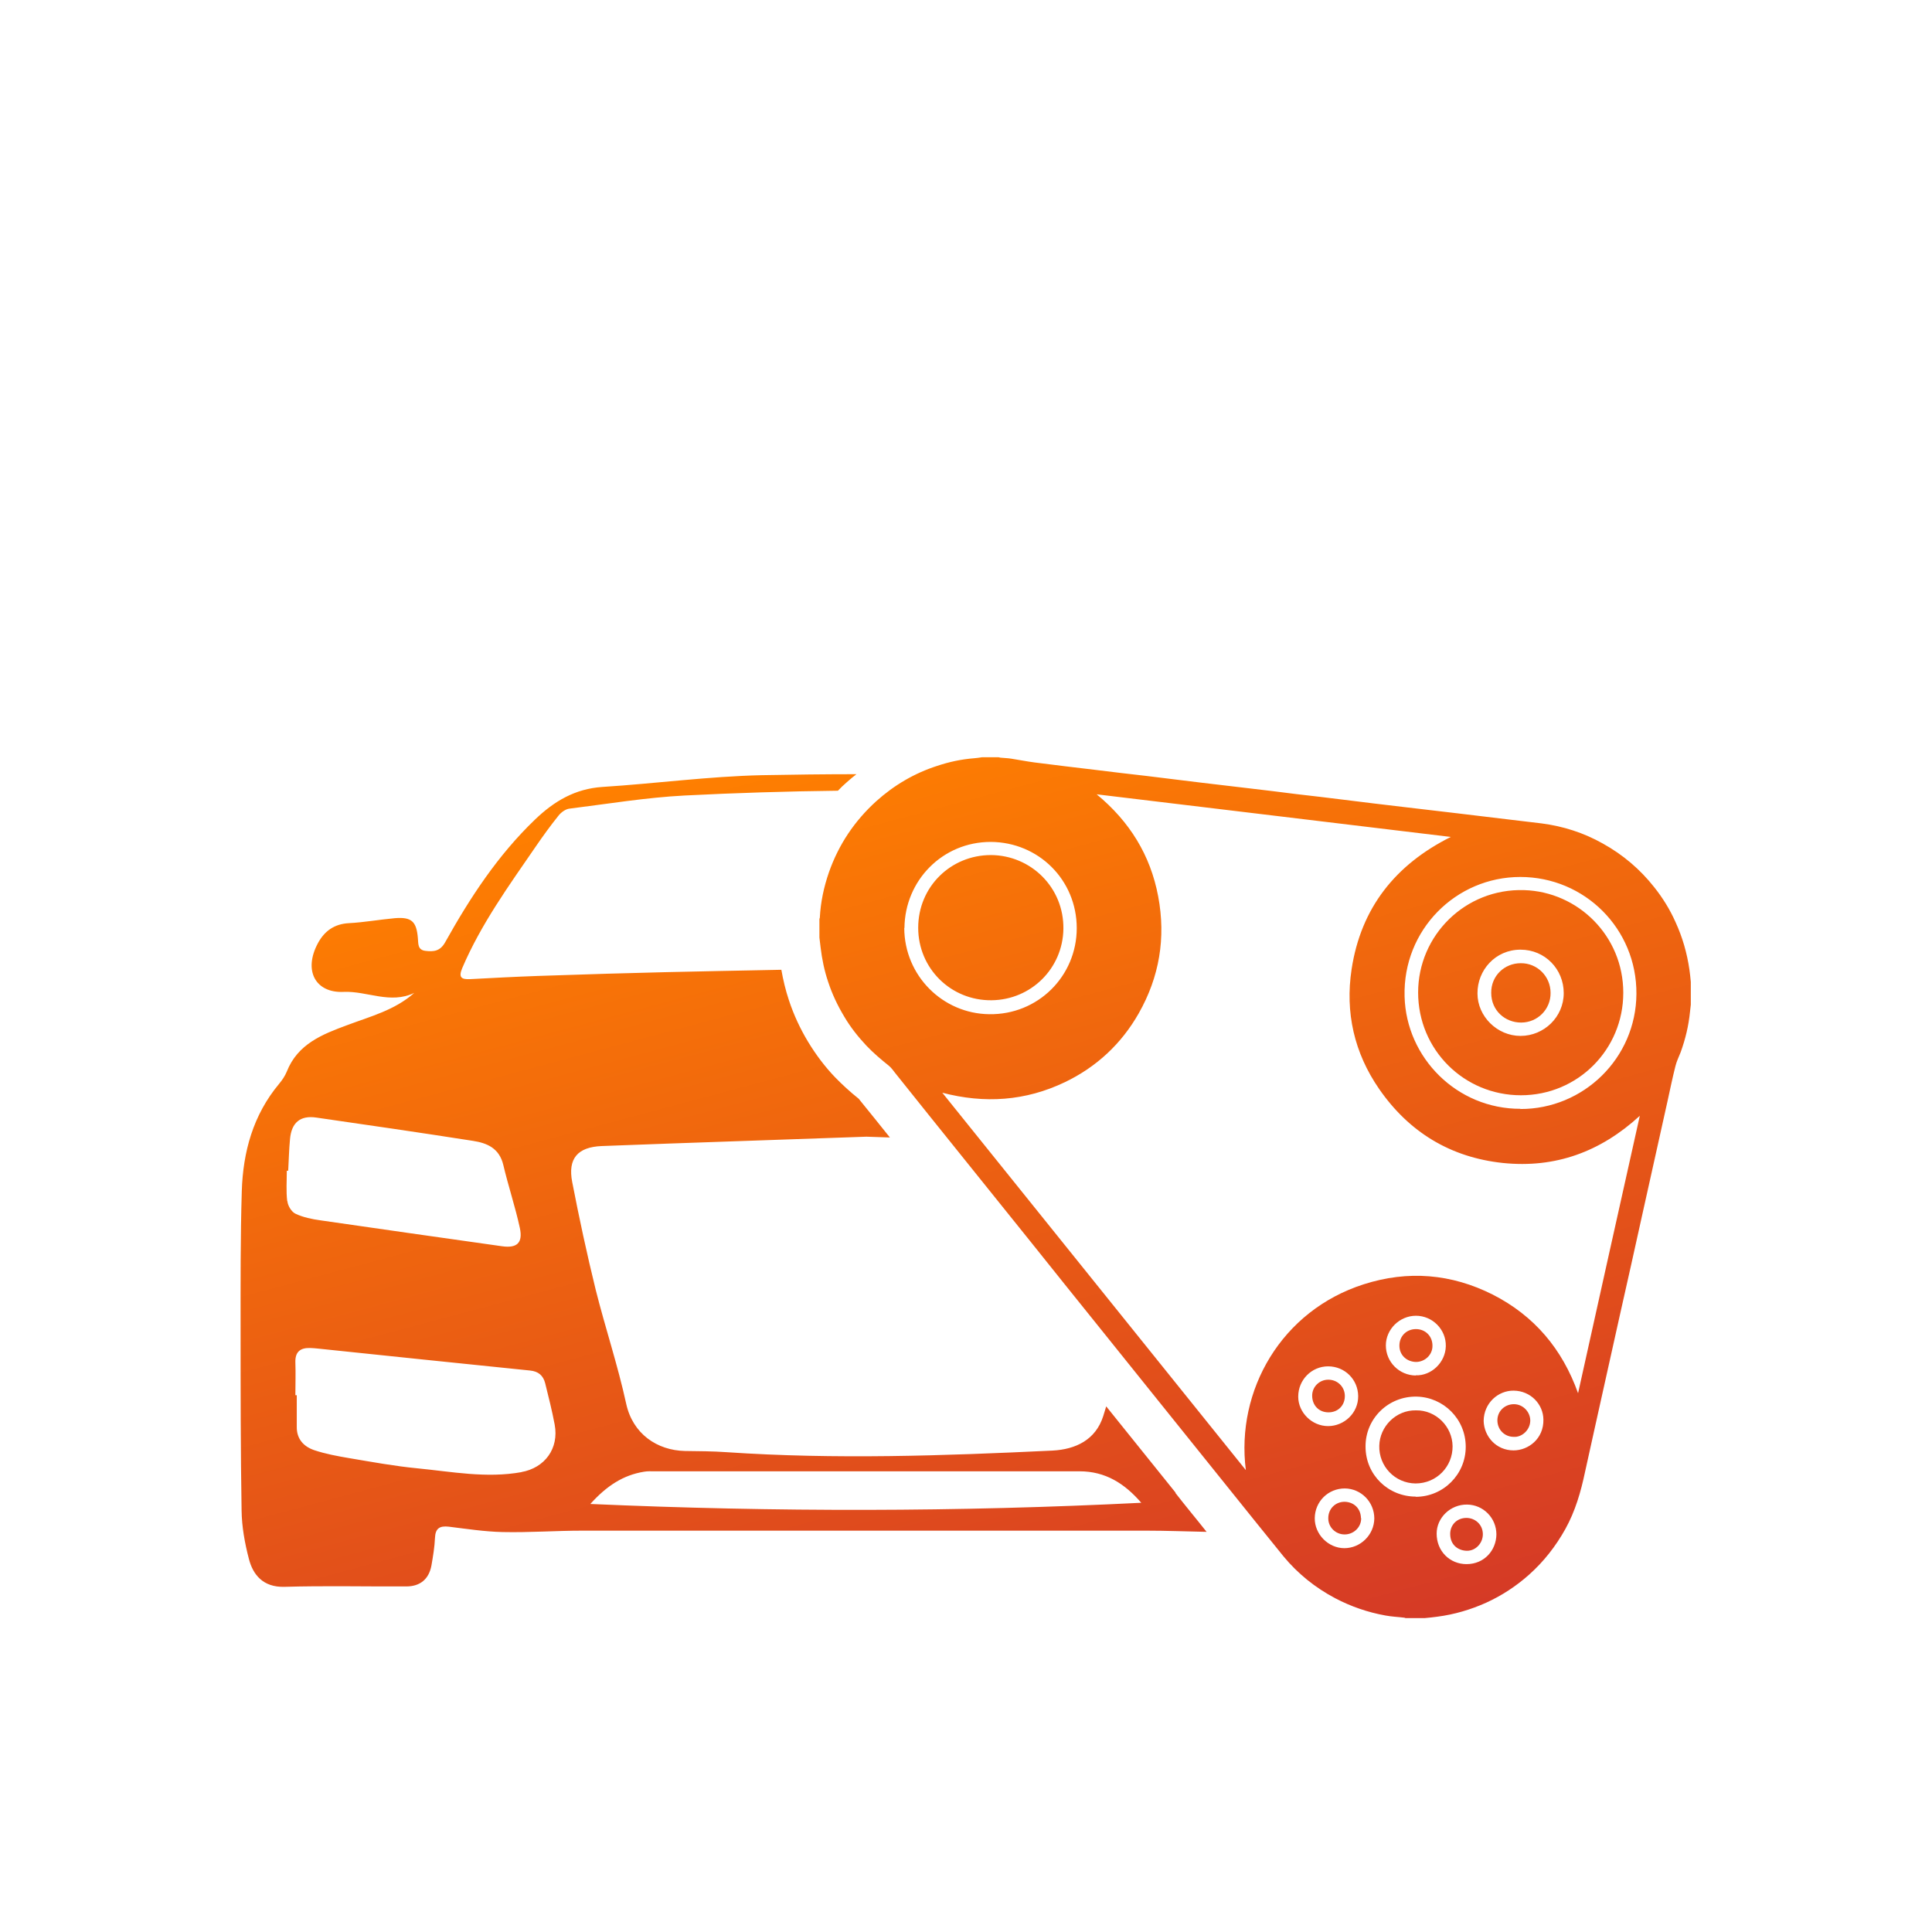 <?xml version="1.0" encoding="UTF-8"?>
<svg xmlns="http://www.w3.org/2000/svg" xmlns:xlink="http://www.w3.org/1999/xlink" id="Layer_1" data-name="Layer 1" viewBox="0 0 97 97">
  <defs>
    <style>
      .cls-1 {
        fill: url(#New_Gradient_Swatch_1);
        stroke-width: 0px;
      }
    </style>
    <linearGradient id="New_Gradient_Swatch_1" data-name="New Gradient Swatch 1" x1="54.72" y1="85.91" x2="41.46" y2="36.41" gradientUnits="userSpaceOnUse">
      <stop offset="0" stop-color="#d53a26"></stop>
      <stop offset="1" stop-color="#ff8000"></stop>
    </linearGradient>
  </defs>
  <path class="cls-1" d="m49.32,38.02c.27,0,.55,0,.82,0,.03,0,.06.02.09.02.18.02.36.02.54.05.39.06.78.14,1.17.19,1.01.13,2.02.25,3.03.37.87.11,1.74.21,2.61.31.92.11,1.84.23,2.77.34.79.09,1.58.19,2.37.28.79.09,1.58.19,2.37.29.78.09,1.57.18,2.35.28,1.05.13,2.09.26,3.14.38.85.1,1.7.2,2.55.3.92.11,1.84.22,2.75.33.5.06,1,.12,1.51.18,1.09.14,2.12.47,3.08,1.01,1.01.56,1.87,1.29,2.58,2.19.43.54.79,1.12,1.07,1.75.35.76.58,1.56.7,2.39.03.2.05.41.07.62v1.14c-.01.12-.03.24-.04.36-.07.7-.23,1.37-.47,2.03-.09.23-.2.45-.26.69-.15.59-.27,1.18-.4,1.77-.43,1.93-.86,3.87-1.29,5.8-.36,1.64-.73,3.29-1.1,4.93-.29,1.3-.58,2.61-.87,3.91-.29,1.32-.59,2.64-.88,3.97-.21,1-.49,1.97-.99,2.87-.48.86-1.08,1.63-1.82,2.29-.65.58-1.37,1.05-2.16,1.41-.78.35-1.6.59-2.45.7-.21.03-.42.05-.63.07h-.96s-.04-.01-.06-.02c-.32-.04-.63-.05-.95-.11-.89-.16-1.73-.45-2.53-.87-1-.53-1.87-1.23-2.59-2.1-.92-1.13-1.83-2.27-2.74-3.4-1.16-1.44-2.32-2.89-3.48-4.33-.99-1.24-1.99-2.47-2.98-3.71-1.17-1.45-2.33-2.9-3.49-4.35-1.16-1.44-2.32-2.89-3.48-4.33-1.11-1.38-2.22-2.76-3.32-4.14-.1-.13-.2-.27-.32-.37-.4-.32-.79-.65-1.14-1.02-.42-.45-.8-.93-1.11-1.46-.33-.55-.6-1.12-.8-1.73-.19-.56-.31-1.14-.38-1.73-.02-.17-.04-.33-.06-.5,0-.31,0-.62,0-.93,0-.02.02-.04.02-.06.04-.78.2-1.54.46-2.29.49-1.39,1.28-2.57,2.37-3.56.9-.81,1.92-1.41,3.07-1.78.6-.2,1.21-.33,1.84-.38.13-.01.27-.03.4-.05Zm-2.02,16.83c5.08,6.32,10.17,12.64,15.25,18.96-.51-4.01,1.79-8.01,5.92-9.33,2.22-.71,4.4-.53,6.48.52,2.08,1.06,3.49,2.73,4.28,4.95,1.03-4.65,2.06-9.27,3.1-13.93-1.97,1.81-4.24,2.64-6.87,2.37-2.64-.28-4.72-1.55-6.22-3.72-1.25-1.81-1.71-3.84-1.38-6.01.47-3.08,2.2-5.25,4.98-6.64-5.93-.71-11.84-1.43-17.78-2.14,1.65,1.36,2.7,3.05,3.09,5.13.39,2.08.06,4.04-.98,5.87-.87,1.53-2.12,2.69-3.7,3.45-1.98.95-4.04,1.09-6.17.53Zm29.03.83c3.17.01,5.81-2.55,5.83-5.78.02-3.27-2.6-5.87-5.83-5.87-3.23,0-5.9,2.65-5.81,6,.08,3.08,2.63,5.65,5.82,5.64Zm-30.93-9.09c.01,2.4,1.93,4.3,4.26,4.33,2.45.04,4.4-1.91,4.4-4.32,0-2.42-1.92-4.32-4.32-4.33-2.42,0-4.31,1.94-4.33,4.32Zm25.68,28.56c1.38,0,2.51-1.12,2.51-2.51,0-1.4-1.12-2.49-2.46-2.52-1.42-.03-2.58,1.1-2.57,2.51,0,1.43,1.15,2.51,2.52,2.51Zm0-6.1c.77.03,1.49-.63,1.51-1.46.02-.84-.67-1.53-1.5-1.53-.82,0-1.51.68-1.51,1.49,0,.83.67,1.5,1.5,1.51Zm-4.4,2.55c.8,0,1.52-.65,1.51-1.51-.01-.83-.67-1.49-1.51-1.49-.83,0-1.5.68-1.5,1.52,0,.8.69,1.48,1.5,1.48Zm.81,6.13c.82,0,1.5-.67,1.51-1.49,0-.83-.66-1.5-1.48-1.51-.84,0-1.5.66-1.51,1.49-.01.81.68,1.51,1.49,1.51Zm7.64-.69c0-.83-.66-1.49-1.47-1.5-.84-.01-1.53.66-1.53,1.46,0,.88.66,1.53,1.5,1.53.9,0,1.49-.7,1.5-1.49Zm-.64-5.7c.02.78.63,1.48,1.5,1.48.75,0,1.52-.59,1.5-1.55-.01-.77-.64-1.44-1.49-1.45-.78-.01-1.5.62-1.51,1.52Zm7.01-21.49c0,2.83-2.27,5.14-5.14,5.14-2.86,0-5.16-2.29-5.16-5.16,0-2.86,2.36-5.23,5.32-5.14,2.71.08,4.98,2.3,4.98,5.15Zm-5.16,2.16c1.18,0,2.17-.95,2.17-2.15,0-1.2-.94-2.18-2.17-2.18-1.26,0-2.17,1.03-2.16,2.2,0,1.15.99,2.13,2.16,2.13Zm-30.24-5.43c0,2.04,1.64,3.66,3.68,3.64,1.99-.02,3.58-1.6,3.61-3.58.03-2.08-1.63-3.7-3.64-3.71-2.01,0-3.65,1.59-3.65,3.65Zm23.15,26c-.03,1.04.79,1.89,1.82,1.9,1.06,0,1.87-.85,1.86-1.87-.01-.99-.84-1.82-1.84-1.8-1-.02-1.82.81-1.84,1.78Zm2.67-5.02c0-.48-.36-.83-.83-.83-.47,0-.83.35-.83.83,0,.49.38.81.83.82.45,0,.84-.36.83-.82Zm-4.4,2.49c-.02-.44-.38-.78-.83-.78-.45,0-.81.36-.81.8,0,.49.34.84.82.84.49,0,.84-.36.82-.86Zm.81,6.17c-.01-.49-.36-.81-.82-.82-.47,0-.83.36-.82.84,0,.44.37.8.82.8.46,0,.84-.37.83-.82Zm5.3-.01c-.5,0-.82.37-.82.8,0,.6.45.85.85.85.43,0,.79-.38.79-.83,0-.48-.38-.82-.83-.82Zm3.2-4.85c.02-.45-.35-.86-.82-.86-.46,0-.83.35-.83.81,0,.47.36.83.82.83.39.03.81-.32.83-.79Zm-.48-23c-.81,0-1.49.63-1.48,1.49,0,.89.7,1.49,1.5,1.49.83,0,1.49-.67,1.48-1.49,0-.83-.67-1.5-1.5-1.49Zm-17.32,26.59l-3.49-4.34c-.05.16-.1.33-.15.49-.38,1.19-1.38,1.67-2.55,1.73-5.45.26-10.9.45-16.36.08-.7-.05-1.4-.05-2.09-.06-1.4-.03-2.62-.86-2.95-2.37-.42-1.93-1.05-3.81-1.53-5.72-.44-1.79-.83-3.6-1.18-5.41-.23-1.18.27-1.76,1.48-1.81,4.43-.17,8.86-.31,13.29-.47.39.01.79.03,1.18.04-.5-.62-.99-1.24-1.49-1.85-.02-.03-.05-.06-.07-.09-.45-.36-.84-.72-1.19-1.08-.51-.53-.96-1.13-1.35-1.77-.4-.66-.73-1.37-.97-2.1-.17-.51-.29-1.02-.38-1.53-4.55.09-7.02.13-12.24.31-1.13.04-2.26.1-3.39.16-.44.02-.59-.09-.39-.56.94-2.2,2.33-4.12,3.67-6.07.37-.54.76-1.08,1.17-1.59.13-.16.35-.32.54-.34,1.93-.24,3.85-.56,5.79-.66,2.56-.13,5.12-.21,7.69-.24.14-.15.29-.29.45-.43.16-.14.31-.27.48-.4-1.58,0-3.17.02-4.75.05-2.67.06-5.33.42-8,.59-1.37.09-2.42.71-3.38,1.63-1.87,1.79-3.27,3.93-4.52,6.17-.25.45-.58.48-.99.43-.41-.05-.35-.38-.38-.65-.07-.83-.32-1.06-1.16-.99-.77.07-1.54.21-2.31.25-.72.04-1.21.39-1.54.99-.76,1.4-.12,2.53,1.29,2.46,1.17-.05,2.34.63,3.54.05-.98.87-2.2,1.18-3.37,1.62-1.24.46-2.48.94-3.03,2.33-.09.22-.23.43-.39.62-1.3,1.56-1.81,3.41-1.87,5.39-.07,2.32-.06,4.64-.06,6.96,0,3.02,0,6.04.05,9.06.01.82.16,1.65.37,2.45.2.77.7,1.42,1.78,1.39,2.04-.06,4.08-.01,6.12-.02.69,0,1.13-.36,1.26-1.04.08-.46.16-.93.18-1.4.02-.48.24-.61.69-.56.9.11,1.8.25,2.7.27,1.34.03,2.68-.07,4.01-.07,9.44,0,18.88,0,28.31,0,1.01,0,2.02.04,3.03.06-.28-.35-.55-.69-.83-1.03-.25-.31-.5-.62-.74-.93Zm-44.61-14.65c-.06-.5-.02-1.01-.02-1.52.02,0,.05,0,.07,0,.03-.53.04-1.06.09-1.58.07-.83.51-1.21,1.32-1.09,2.63.38,5.25.76,7.87,1.17.71.11,1.32.37,1.52,1.21.25,1.06.6,2.1.83,3.16.16.75-.14,1.03-.9.92-3.04-.43-6.08-.86-9.11-1.3-.43-.06-.87-.15-1.25-.33-.2-.09-.39-.4-.41-.63Zm11.77,13.61c-1.76.32-3.5-.02-5.24-.19-1.14-.11-2.28-.32-3.41-.51-.59-.1-1.19-.21-1.76-.4-.53-.18-.89-.56-.88-1.18,0-.53,0-1.06,0-1.58-.02,0-.04,0-.07,0,0-.55.02-1.09,0-1.64-.02-.55.26-.75.76-.73.13,0,.26.02.39.03,3.54.37,7.09.74,10.63,1.1.42.04.66.25.76.63.17.69.35,1.39.48,2.09.22,1.19-.49,2.17-1.68,2.38Zm3.45,1.6c.81-.9,1.64-1.45,2.7-1.62.17-.03.34-.02.51-.02,7.12,0,14.23,0,21.35,0,1.31,0,2.27.62,3.1,1.58-9.18.46-18.35.47-27.66.06Z"></path>
</svg>
